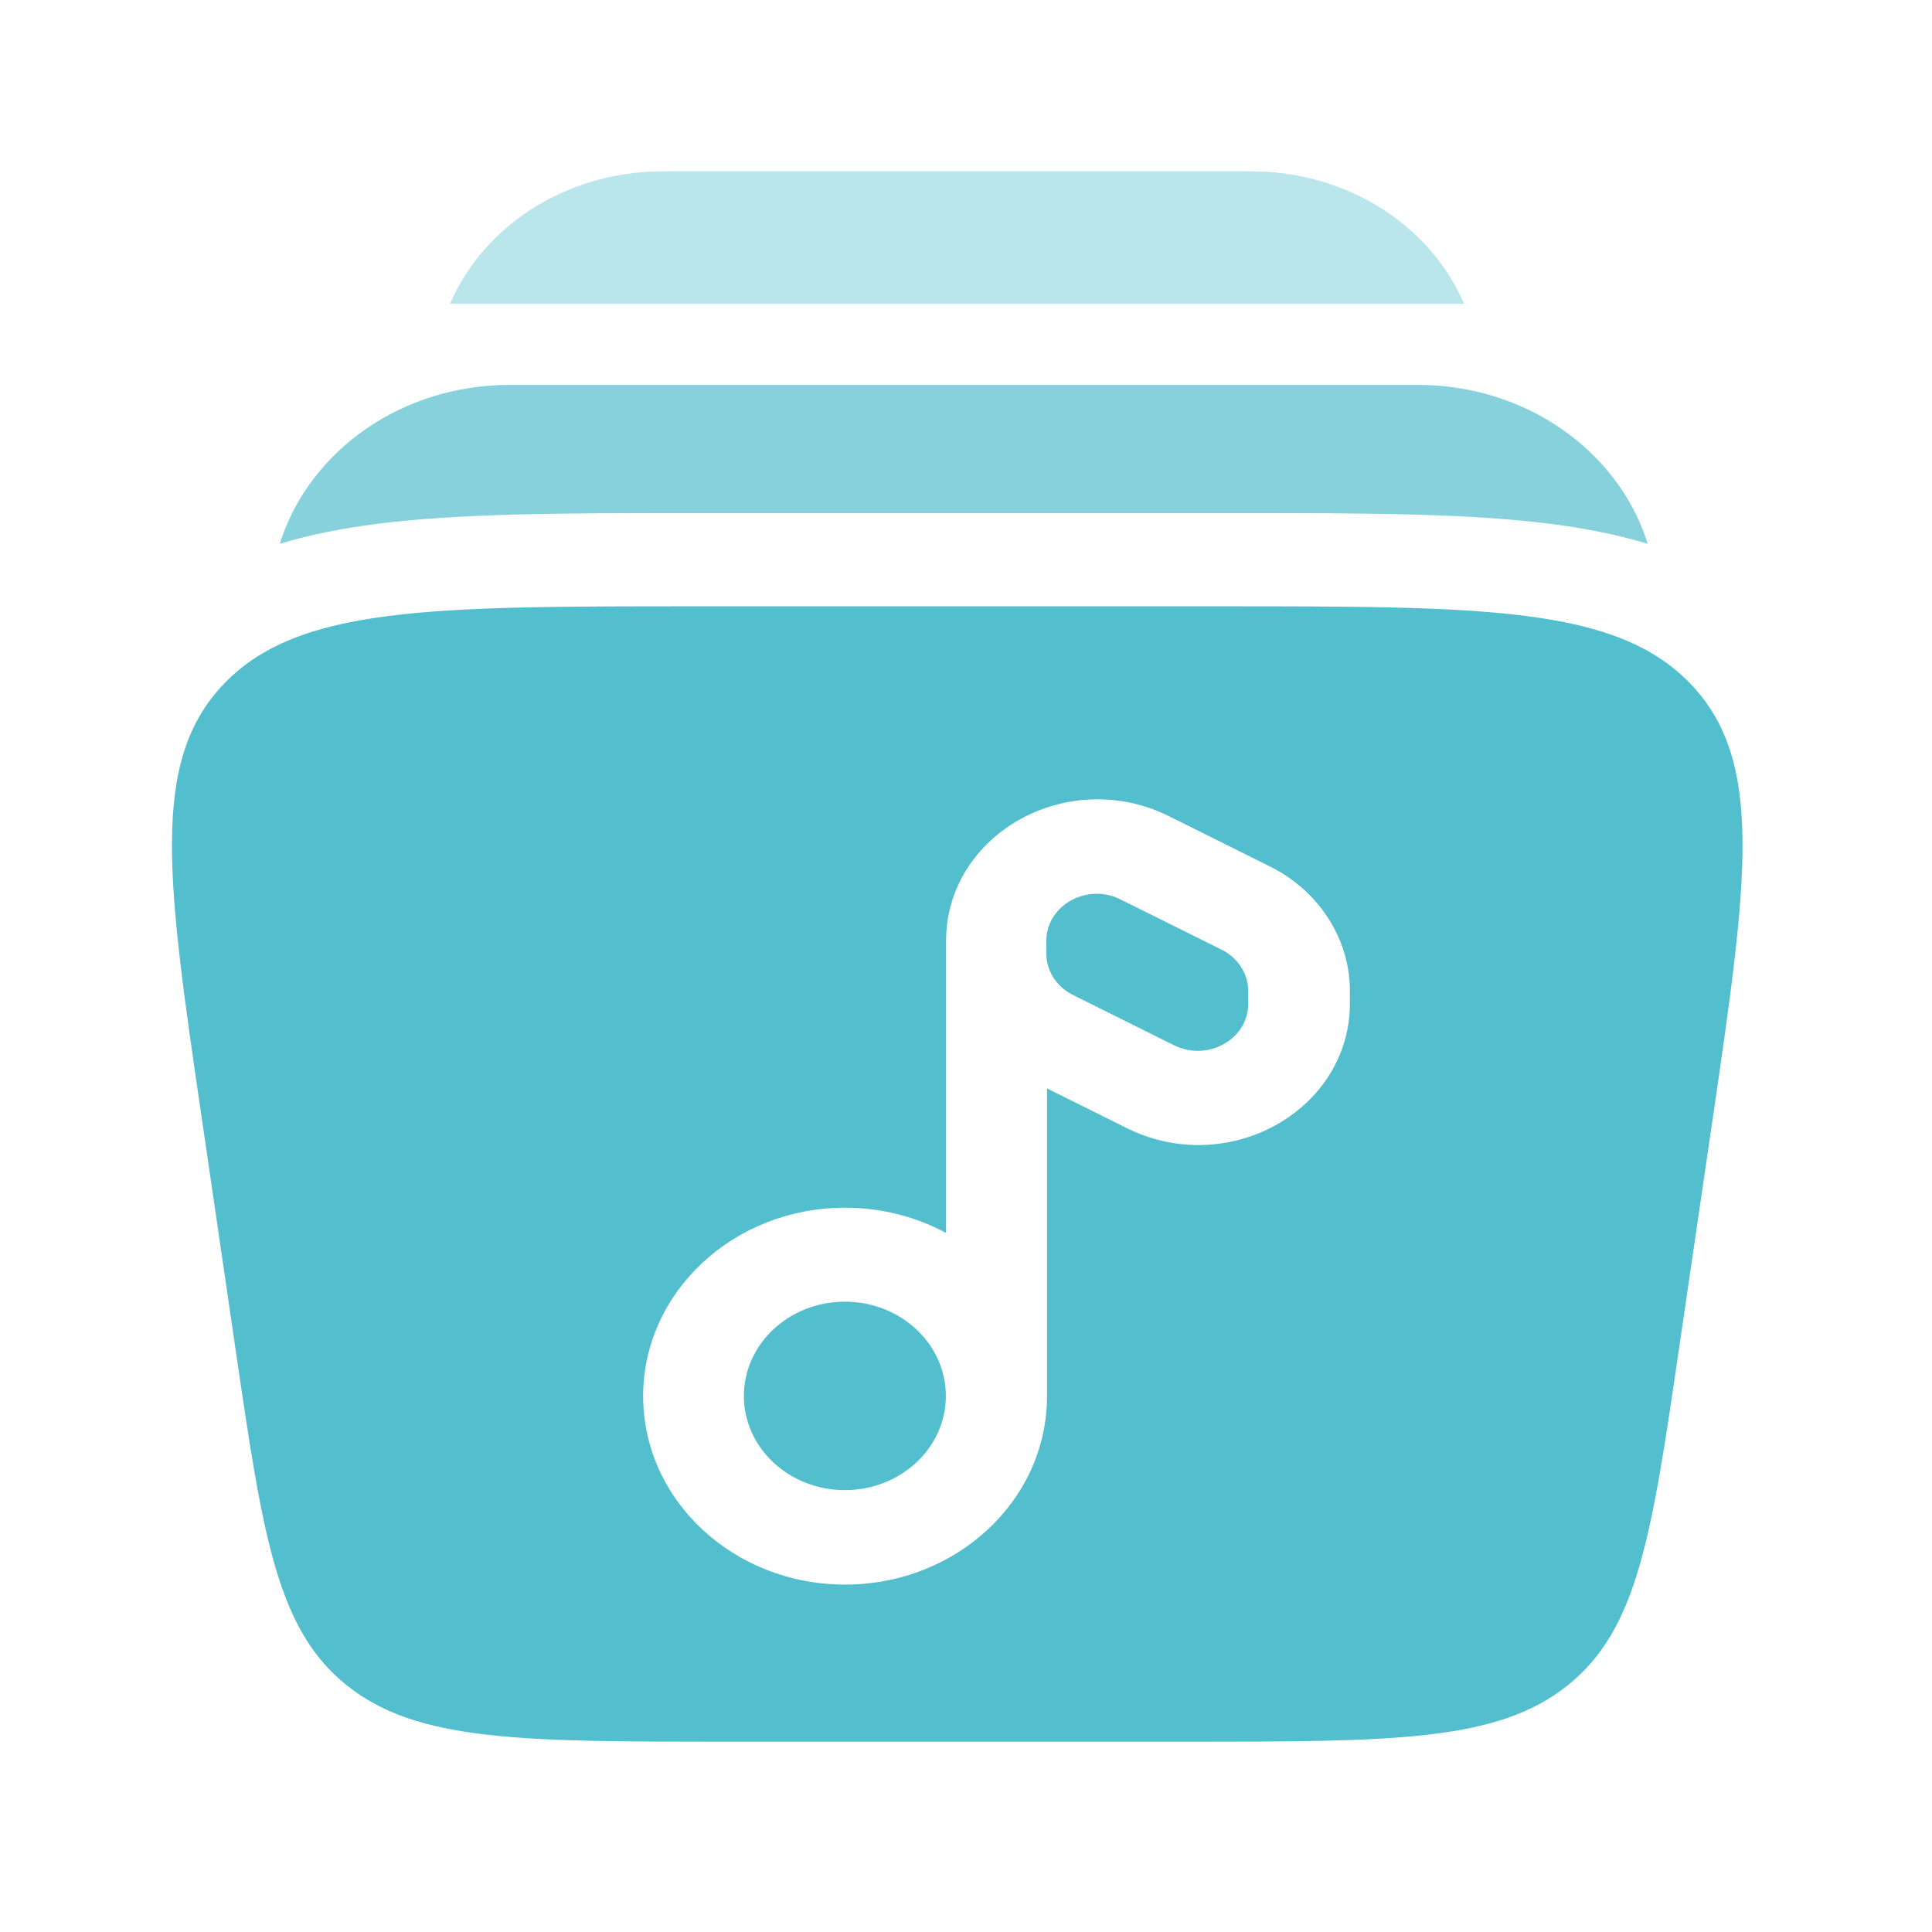 <svg width="28" height="28" viewBox="0 0 28 28" fill="none" xmlns="http://www.w3.org/2000/svg">
<path fill-rule="evenodd" clip-rule="evenodd" d="M17.66 8.787H10.086C6.245 8.787 4.325 8.787 3.246 9.91C2.167 11.033 2.421 12.769 2.929 16.239L3.41 19.53C3.808 22.251 4.007 23.612 5.028 24.427C6.049 25.242 7.555 25.242 10.567 25.242H17.179C20.191 25.242 21.697 25.242 22.718 24.427C23.739 23.612 23.938 22.251 24.336 19.53L24.818 16.239C25.325 12.769 25.579 11.033 24.5 9.91C23.422 8.787 21.501 8.787 17.66 8.787ZM16.819 11.772C15.418 11.174 13.808 12.074 13.715 13.511C13.711 13.573 13.711 13.652 13.711 13.746V13.777C13.711 13.81 13.711 13.841 13.711 13.87L13.711 17.869C13.28 17.637 12.78 17.503 12.247 17.503C10.631 17.503 9.321 18.726 9.321 20.235C9.321 21.743 10.631 22.965 12.247 22.965C13.864 22.965 15.174 21.743 15.174 20.235L15.174 15.774L16.231 16.3C16.32 16.345 16.394 16.381 16.455 16.407C17.857 17.006 19.466 16.105 19.56 14.669C19.564 14.607 19.564 14.528 19.564 14.434V14.403C19.564 14.364 19.564 14.331 19.563 14.298C19.538 13.588 19.122 12.941 18.463 12.587C18.432 12.571 18.4 12.555 18.364 12.537L17.044 11.88C16.955 11.835 16.881 11.799 16.819 11.772Z" fill="#53BECE"/>
<path d="M16.2 13.016C15.733 12.816 15.197 13.117 15.165 13.595C15.164 13.61 15.164 13.641 15.164 13.77C15.164 13.822 15.164 13.832 15.164 13.84C15.172 14.077 15.311 14.292 15.531 14.41C15.539 14.414 15.549 14.419 15.597 14.443L16.888 15.086C17.01 15.147 17.04 15.161 17.054 15.167C17.522 15.367 18.058 15.067 18.089 14.588C18.09 14.573 18.091 14.542 18.091 14.413C18.091 14.362 18.09 14.351 18.09 14.343C18.082 14.107 17.943 13.891 17.724 13.773L16.2 13.016Z" fill="#53BECE"/>
<path d="M12.245 18.865C13.053 18.865 13.708 19.477 13.708 20.231C13.708 20.985 13.053 21.596 12.245 21.596C11.436 21.596 10.781 20.985 10.781 20.231C10.781 19.477 11.436 18.865 12.245 18.865Z" fill="#53BECE"/>
<path opacity="0.4" d="M9.899 2.482H17.843C18.107 2.482 18.31 2.482 18.488 2.5C19.748 2.623 20.78 3.381 21.218 4.402H6.523C6.961 3.381 7.993 2.623 9.254 2.5C9.431 2.482 9.634 2.482 9.899 2.482Z" fill="#53BECE"/>
<path opacity="0.7" d="M7.394 5.578C5.811 5.578 4.514 6.534 4.081 7.802C4.072 7.828 4.063 7.855 4.055 7.881C4.508 7.744 4.979 7.655 5.457 7.593C6.686 7.436 8.24 7.436 10.045 7.436H17.889C19.694 7.436 21.248 7.436 22.478 7.593C22.955 7.655 23.427 7.744 23.88 7.881C23.872 7.855 23.863 7.828 23.854 7.802C23.421 6.534 22.123 5.578 20.541 5.578H7.394Z" fill="#53BECE"/>
</svg>
